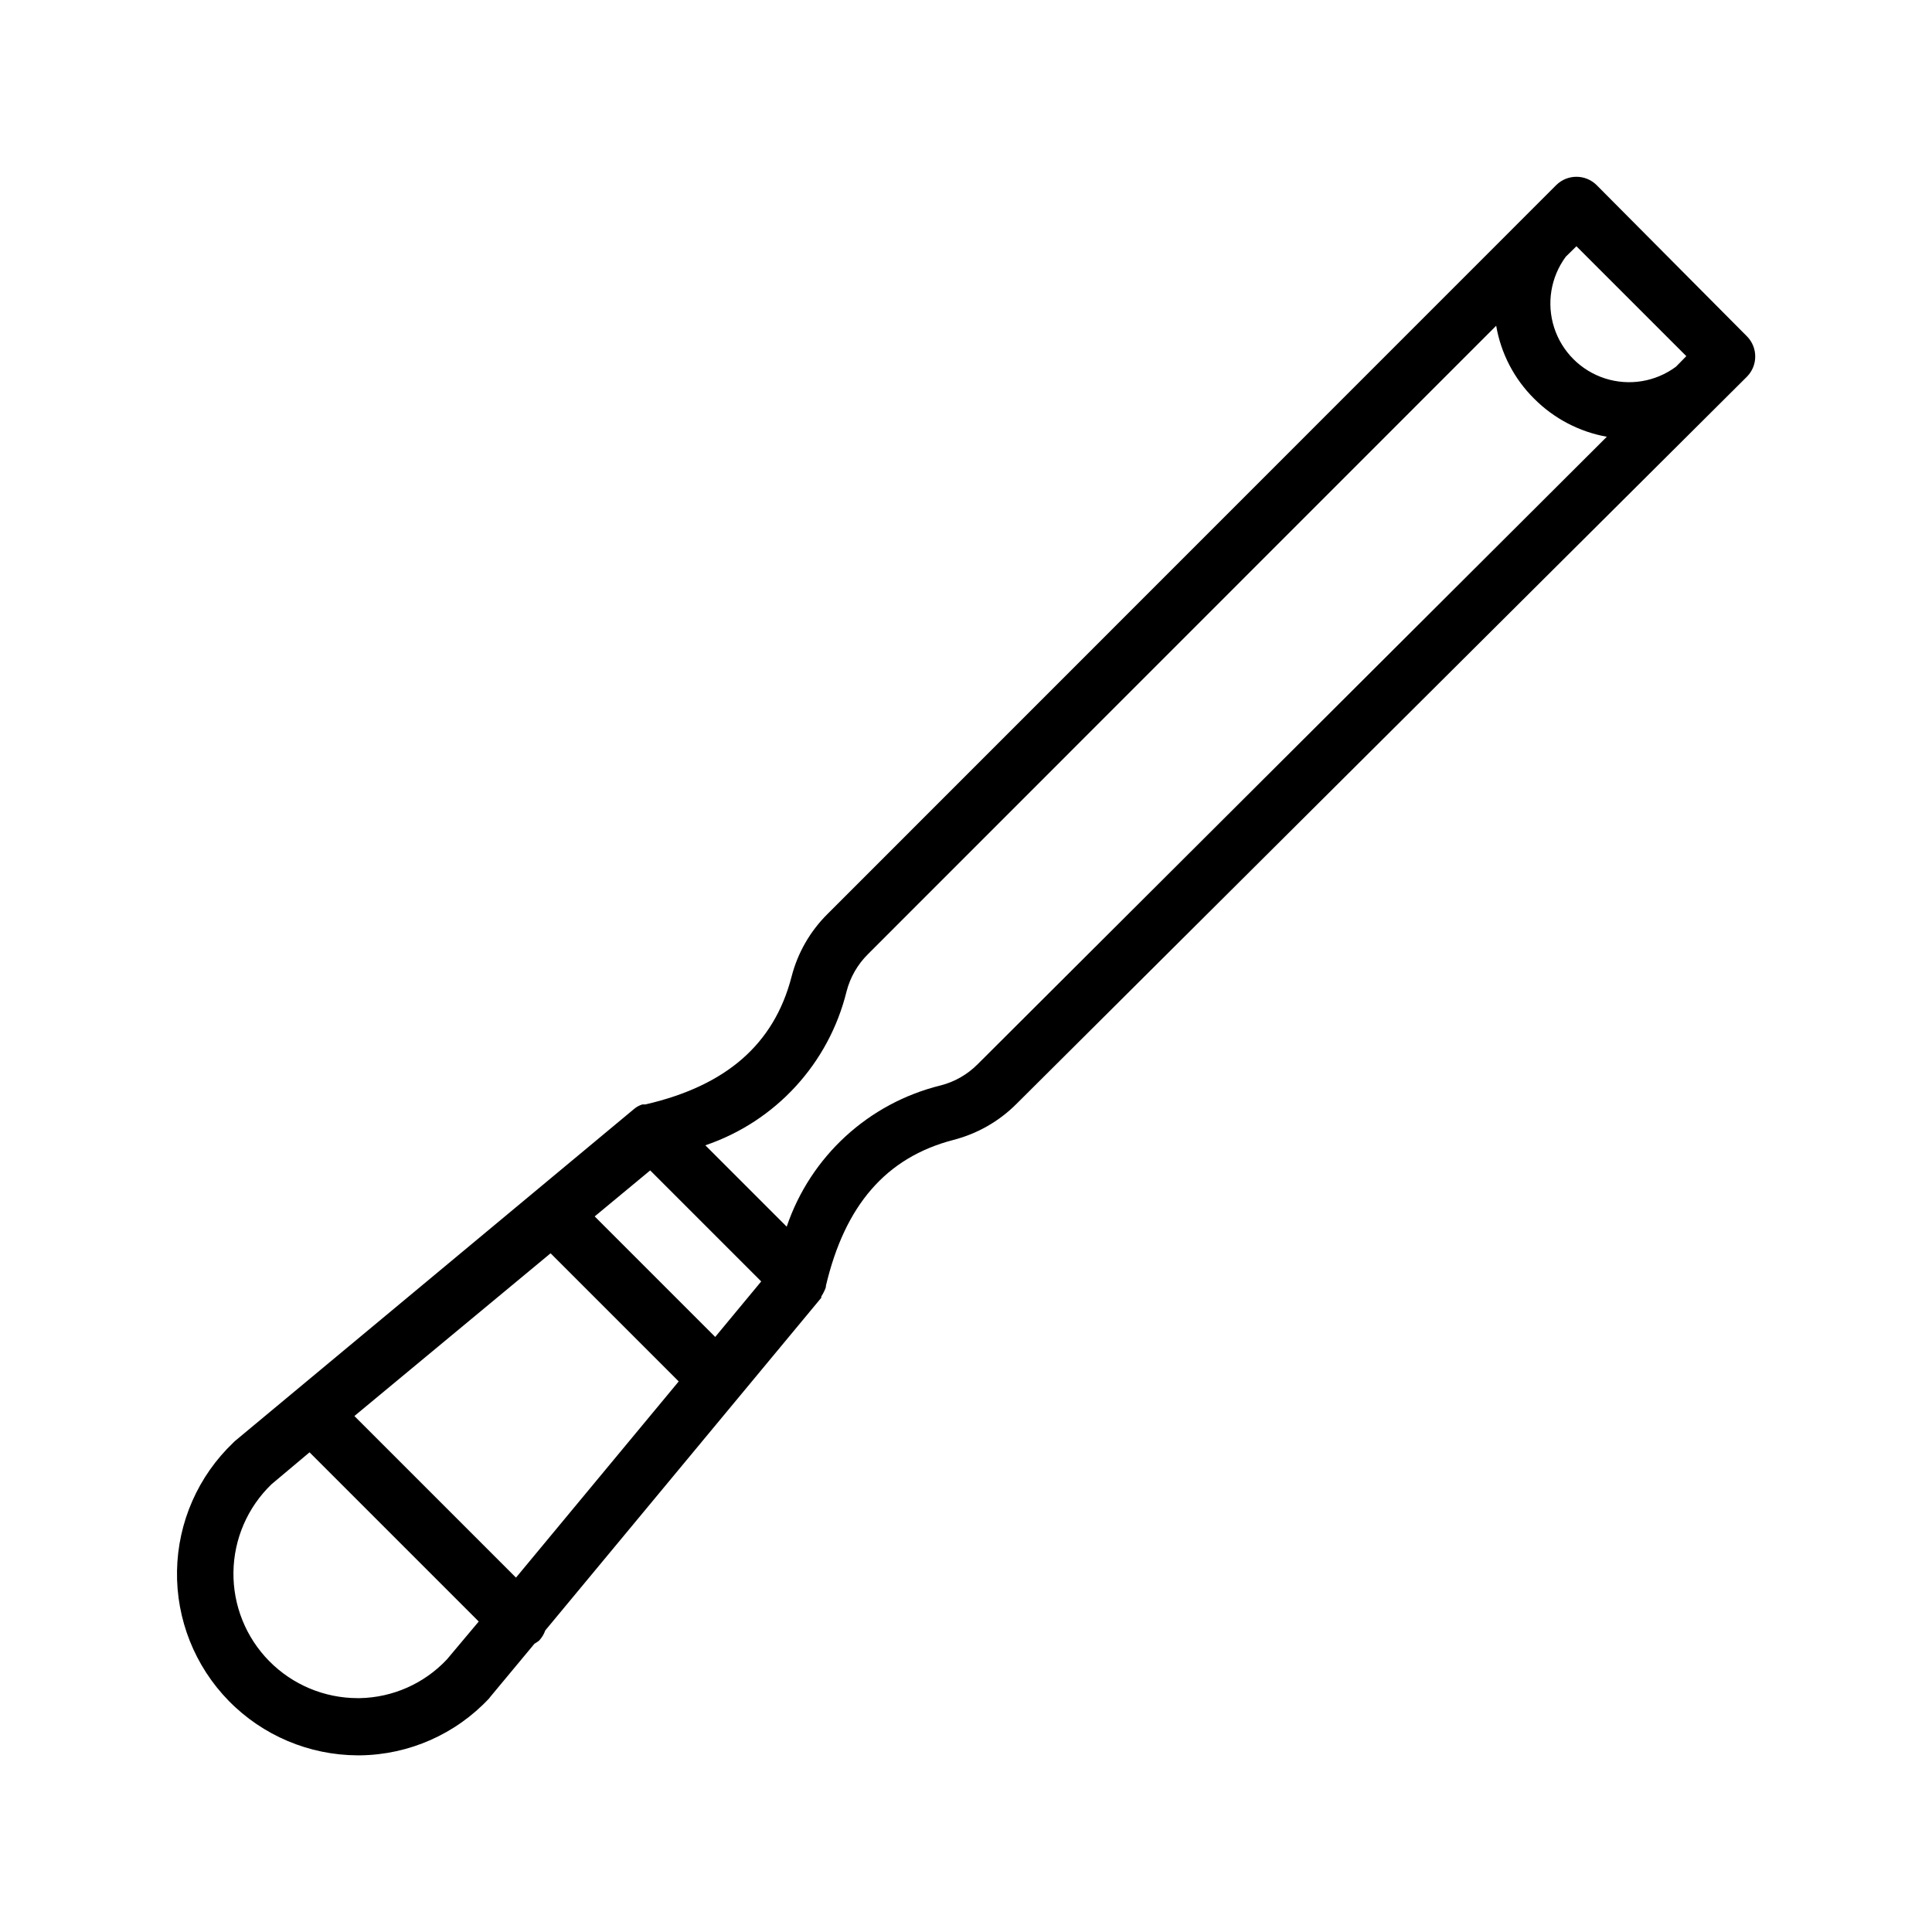 <?xml version="1.0" encoding="UTF-8"?>
<!-- Uploaded to: ICON Repo, www.iconrepo.com, Generator: ICON Repo Mixer Tools -->
<svg fill="#000000" width="800px" height="800px" version="1.1" viewBox="144 144 512 512" xmlns="http://www.w3.org/2000/svg">
 <path d="m567.11 193.04c-2.965-2.922-7.719-2.922-10.684 0l-193.11 193.16c-4.648 4.602-7.961 10.383-9.57 16.727-4.637 17.785-17.281 28.816-38.691 33.754h-0.809c-0.812 0.25-1.566 0.66-2.215 1.211l-105.85 88.062-0.352 0.352v0.004c-9.316 8.867-14.691 21.098-14.918 33.961-0.23 12.859 4.707 25.273 13.703 34.469 8.996 9.191 21.301 14.395 34.164 14.445h0.656-0.004c12.988-0.16 25.344-5.621 34.211-15.113l0.301-0.402 11.688-14.055v-0.004c0.422-0.238 0.828-0.508 1.211-0.805 0.738-0.781 1.305-1.707 1.66-2.723l73.152-88.168v-0.352l0.004 0.004c0.309-0.465 0.578-0.953 0.805-1.465 0.164-0.32 0.301-0.66 0.402-1.004v-0.301c5.039-21.41 15.973-34.059 33.754-38.691v-0.004c6.356-1.625 12.148-4.93 16.777-9.574l193.57-192.71c2.918-2.961 2.918-7.719 0-10.68zm23.781 45.344-2.769 2.82h-0.004c-5.402 3.992-12.395 5.137-18.789 3.078-6.391-2.059-11.402-7.07-13.461-13.461-2.059-6.394-0.914-13.387 3.078-18.789l2.82-2.769zm-310.15 323.7-42.824-42.824 51.992-43.125 33.957 33.957zm-41.414 31.941h-0.551c-8.809-0.012-17.242-3.543-23.426-9.812-6.184-6.269-9.598-14.754-9.484-23.559 0.113-8.805 3.746-17.199 10.086-23.309l10.078-8.465 44.84 44.84-8.465 10.078h-0.004c-6 6.375-14.32 10.059-23.074 10.227zm94.211-95.723-31.941-31.941 14.711-12.191 29.422 29.422zm69.578-72.297c-2.703 2.734-6.098 4.688-9.824 5.641-19.102 4.691-34.492 18.805-40.809 37.434l-21.562-21.562c18.629-6.316 32.746-21.707 37.434-40.809 0.969-3.723 2.914-7.113 5.641-9.824l166.51-166.56c1.254 7.34 4.777 14.105 10.074 19.344 5.234 5.25 11.953 8.766 19.246 10.078z"/>
</svg>